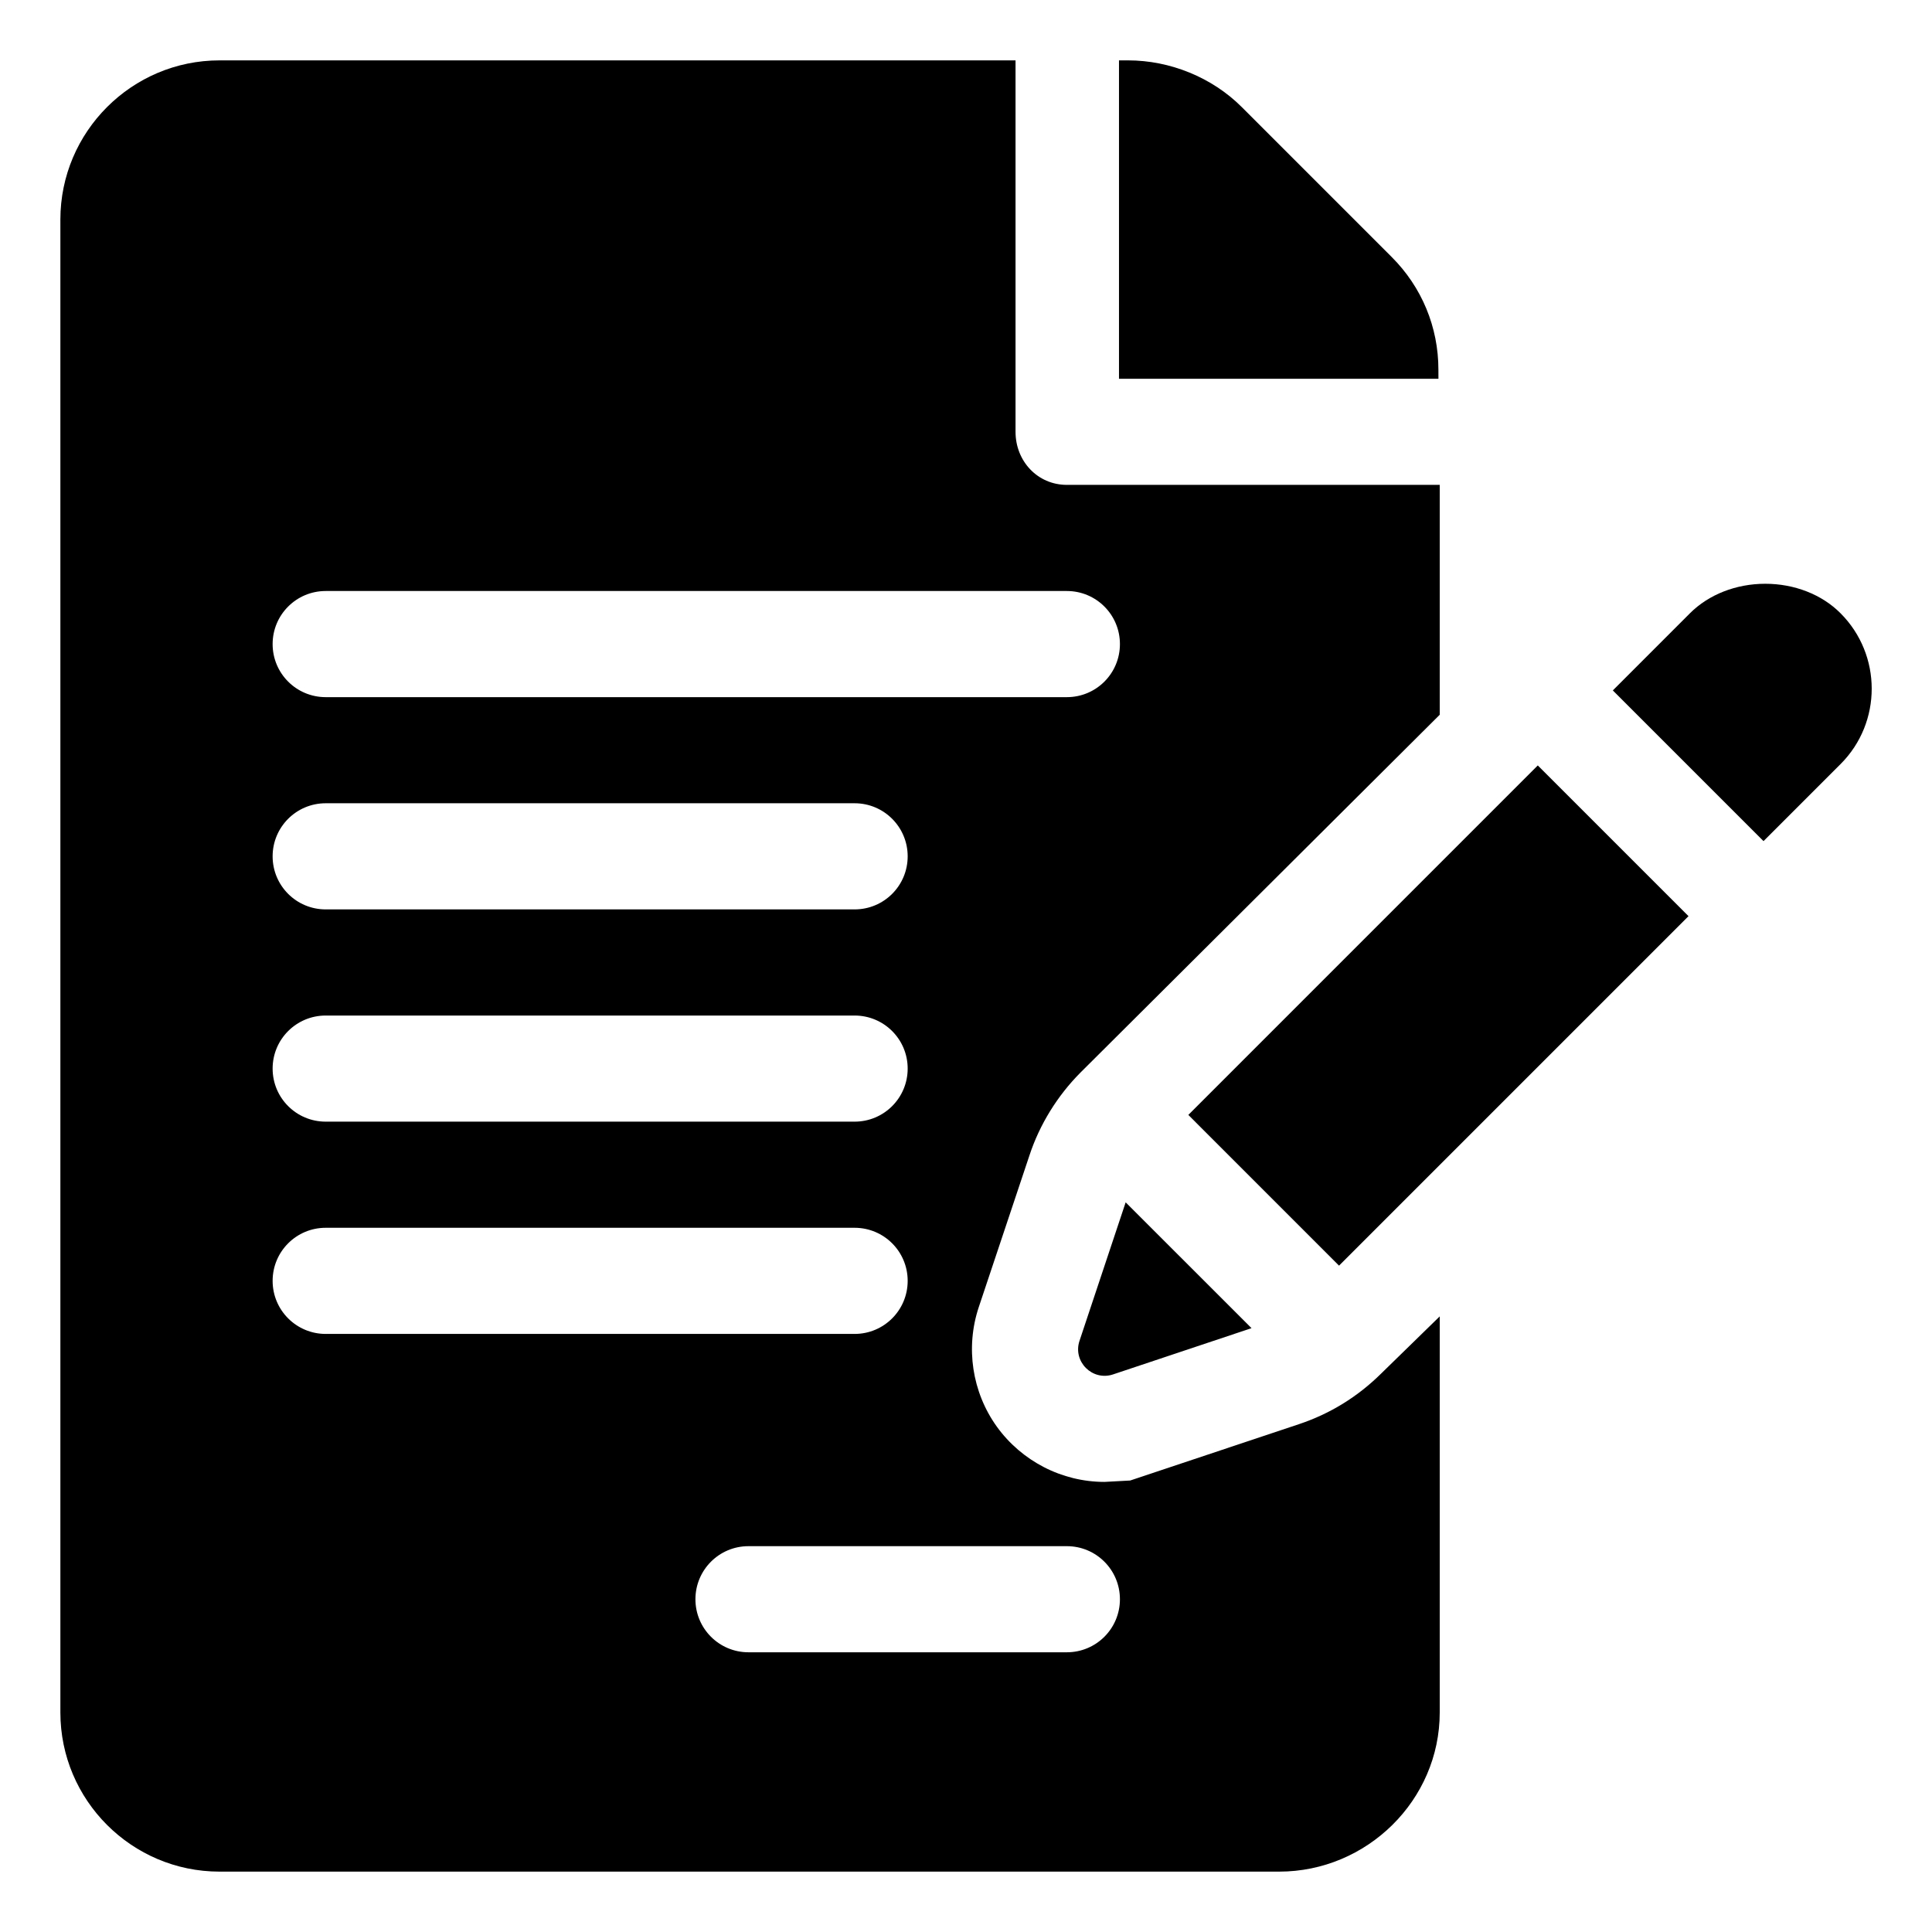 <svg width="64" height="64" viewBox="0 0 64 64" fill="none" xmlns="http://www.w3.org/2000/svg">
<path d="M47.649 12.245C47.649 10.837 47.1 9.512 46.104 8.516L41.133 3.545C40.151 2.563 38.758 2 37.37 2H37.068V12.547H47.65L47.649 12.245Z" fill="black"/>
<path d="M34.102 38.274C34.438 37.252 35.026 36.301 35.791 35.531L47.693 23.677V16.062H35.341C34.37 16.062 33.641 15.276 33.641 14.305V2H7.273C4.366 2 2 4.366 2 7.273V56.727C2 59.635 4.366 62 7.273 62H42.373C45.281 62 47.693 59.635 47.693 56.727V43.607L45.761 45.492C44.979 46.268 44.062 46.833 43.028 47.178L37.439 49.044L36.588 49.09C35.18 49.09 33.848 48.405 33.021 47.259C32.2 46.117 31.977 44.637 32.423 43.3L34.102 38.274ZM10.789 33.641H28.31C29.282 33.641 30.068 34.427 30.068 35.398C30.068 36.37 29.282 37.156 28.31 37.156H10.789C9.817 37.156 9.031 36.37 9.031 35.398C9.031 34.427 9.817 33.641 10.789 33.641ZM9.031 28.367C9.031 27.396 9.817 26.609 10.789 26.609H28.31C29.282 26.609 30.068 27.396 30.068 28.367C30.068 29.339 29.282 30.125 28.31 30.125H10.789C9.817 30.125 9.031 29.339 9.031 28.367ZM9.031 42.43C9.031 41.458 9.817 40.672 10.789 40.672H28.31C29.282 40.672 30.068 41.458 30.068 42.43C30.068 43.401 29.282 44.188 28.31 44.188H10.789C9.817 44.188 9.031 43.401 9.031 42.43ZM35.341 51.219C36.313 51.219 37.099 52.005 37.099 52.977C37.099 53.948 36.313 54.734 35.341 54.734H24.794C23.823 54.734 23.037 53.948 23.037 52.977C23.037 52.005 23.823 51.219 24.794 51.219H35.341ZM10.789 23.094C9.817 23.094 9.031 22.308 9.031 21.336C9.031 20.364 9.817 19.578 10.789 19.578H35.341C36.313 19.578 37.099 20.364 37.099 21.336C37.099 22.308 36.313 23.094 35.341 23.094H10.789Z" fill="black"/>
<path d="M37.289 39.829L35.76 44.417C35.531 45.104 36.185 45.758 36.872 45.529L41.458 43.997L37.289 39.829ZM50.941 25.356L39.365 36.933L44.357 41.926C46.974 39.309 52.065 34.217 55.934 30.349L50.941 25.356ZM60.97 20.315C60.352 19.693 59.442 19.338 58.477 19.338C57.513 19.338 56.603 19.693 55.981 20.316L53.427 22.871L58.419 27.863L60.974 25.308C62.347 23.933 62.346 21.693 60.97 20.315Z" fill="black"/>
<path d="M60.967 25.308L60.978 25.298C60.974 25.301 60.971 25.305 60.967 25.308ZM60.993 25.282C61.005 25.271 61.005 25.271 60.993 25.282V25.282Z" fill="black"/>
</svg>

